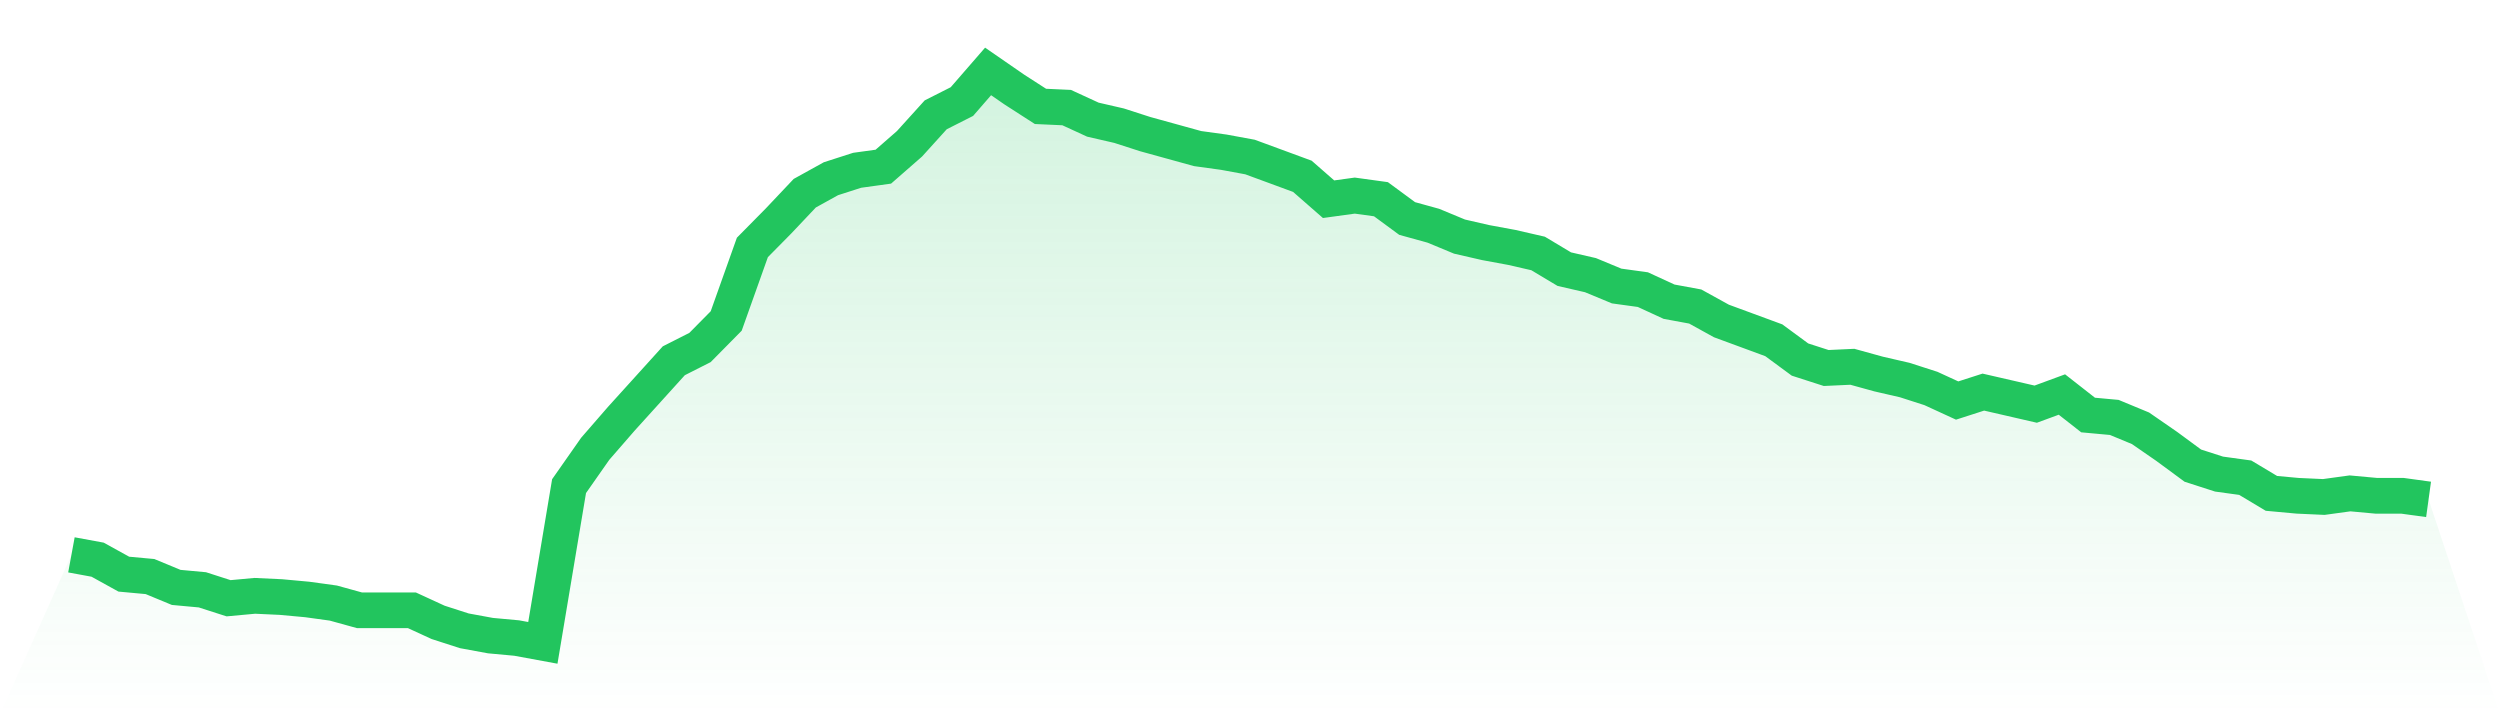 <svg viewBox="0 0 140 40" xmlns="http://www.w3.org/2000/svg">
<defs>
<linearGradient id="gradient" x1="0" x2="0" y1="0" y2="1">
<stop offset="0%" stop-color="#22c55e" stop-opacity="0.2"/>
<stop offset="100%" stop-color="#22c55e" stop-opacity="0"/>
</linearGradient>
</defs>
<path d="M4,31.072 L4,31.072 L5.467,31.342 L6.933,32.152 L8.4,32.287 L9.867,32.895 L11.333,33.03 L12.8,33.502 L14.267,33.367 L15.733,33.435 L17.2,33.57 L18.667,33.772 L20.133,34.177 L21.6,34.177 L23.067,34.177 L24.533,34.852 L26,35.325 L27.467,35.595 L28.933,35.73 L30.4,36 L31.867,27.224 L33.333,25.131 L34.8,23.443 L36.267,21.823 L37.733,20.203 L39.2,19.46 L40.667,17.975 L42.133,13.857 L43.6,12.371 L45.067,10.819 L46.533,10.008 L48,9.536 L49.467,9.333 L50.933,8.051 L52.4,6.43 L53.867,5.688 L55.333,4 L56.8,5.013 L58.267,5.958 L59.733,6.025 L61.2,6.7 L62.667,7.038 L64.133,7.511 L65.6,7.916 L67.067,8.321 L68.533,8.523 L70,8.793 L71.467,9.333 L72.933,9.873 L74.4,11.156 L75.867,10.954 L77.333,11.156 L78.8,12.236 L80.267,12.641 L81.733,13.249 L83.2,13.586 L84.667,13.857 L86.133,14.194 L87.6,15.072 L89.067,15.409 L90.533,16.017 L92,16.219 L93.467,16.895 L94.933,17.165 L96.4,17.975 L97.867,18.515 L99.333,19.055 L100.8,20.135 L102.267,20.608 L103.733,20.54 L105.2,20.945 L106.667,21.283 L108.133,21.755 L109.6,22.43 L111.067,21.958 L112.533,22.295 L114,22.633 L115.467,22.093 L116.933,23.241 L118.4,23.376 L119.867,23.983 L121.333,24.996 L122.8,26.076 L124.267,26.549 L125.733,26.751 L127.2,27.629 L128.667,27.764 L130.133,27.831 L131.6,27.629 L133.067,27.764 L134.533,27.764 L136,27.966 L140,40 L0,40 z" fill="url(#gradient)"/>
<path d="M4,31.072 L4,31.072 L5.467,31.342 L6.933,32.152 L8.4,32.287 L9.867,32.895 L11.333,33.03 L12.8,33.502 L14.267,33.367 L15.733,33.435 L17.2,33.57 L18.667,33.772 L20.133,34.177 L21.6,34.177 L23.067,34.177 L24.533,34.852 L26,35.325 L27.467,35.595 L28.933,35.73 L30.4,36 L31.867,27.224 L33.333,25.131 L34.8,23.443 L36.267,21.823 L37.733,20.203 L39.2,19.46 L40.667,17.975 L42.133,13.857 L43.6,12.371 L45.067,10.819 L46.533,10.008 L48,9.536 L49.467,9.333 L50.933,8.051 L52.4,6.43 L53.867,5.688 L55.333,4 L56.8,5.013 L58.267,5.958 L59.733,6.025 L61.2,6.7 L62.667,7.038 L64.133,7.511 L65.6,7.916 L67.067,8.321 L68.533,8.523 L70,8.793 L71.467,9.333 L72.933,9.873 L74.4,11.156 L75.867,10.954 L77.333,11.156 L78.8,12.236 L80.267,12.641 L81.733,13.249 L83.2,13.586 L84.667,13.857 L86.133,14.194 L87.6,15.072 L89.067,15.409 L90.533,16.017 L92,16.219 L93.467,16.895 L94.933,17.165 L96.4,17.975 L97.867,18.515 L99.333,19.055 L100.8,20.135 L102.267,20.608 L103.733,20.54 L105.2,20.945 L106.667,21.283 L108.133,21.755 L109.6,22.43 L111.067,21.958 L112.533,22.295 L114,22.633 L115.467,22.093 L116.933,23.241 L118.4,23.376 L119.867,23.983 L121.333,24.996 L122.8,26.076 L124.267,26.549 L125.733,26.751 L127.2,27.629 L128.667,27.764 L130.133,27.831 L131.6,27.629 L133.067,27.764 L134.533,27.764 L136,27.966" fill="none" stroke="#22c55e" stroke-width="2"/>
</svg>